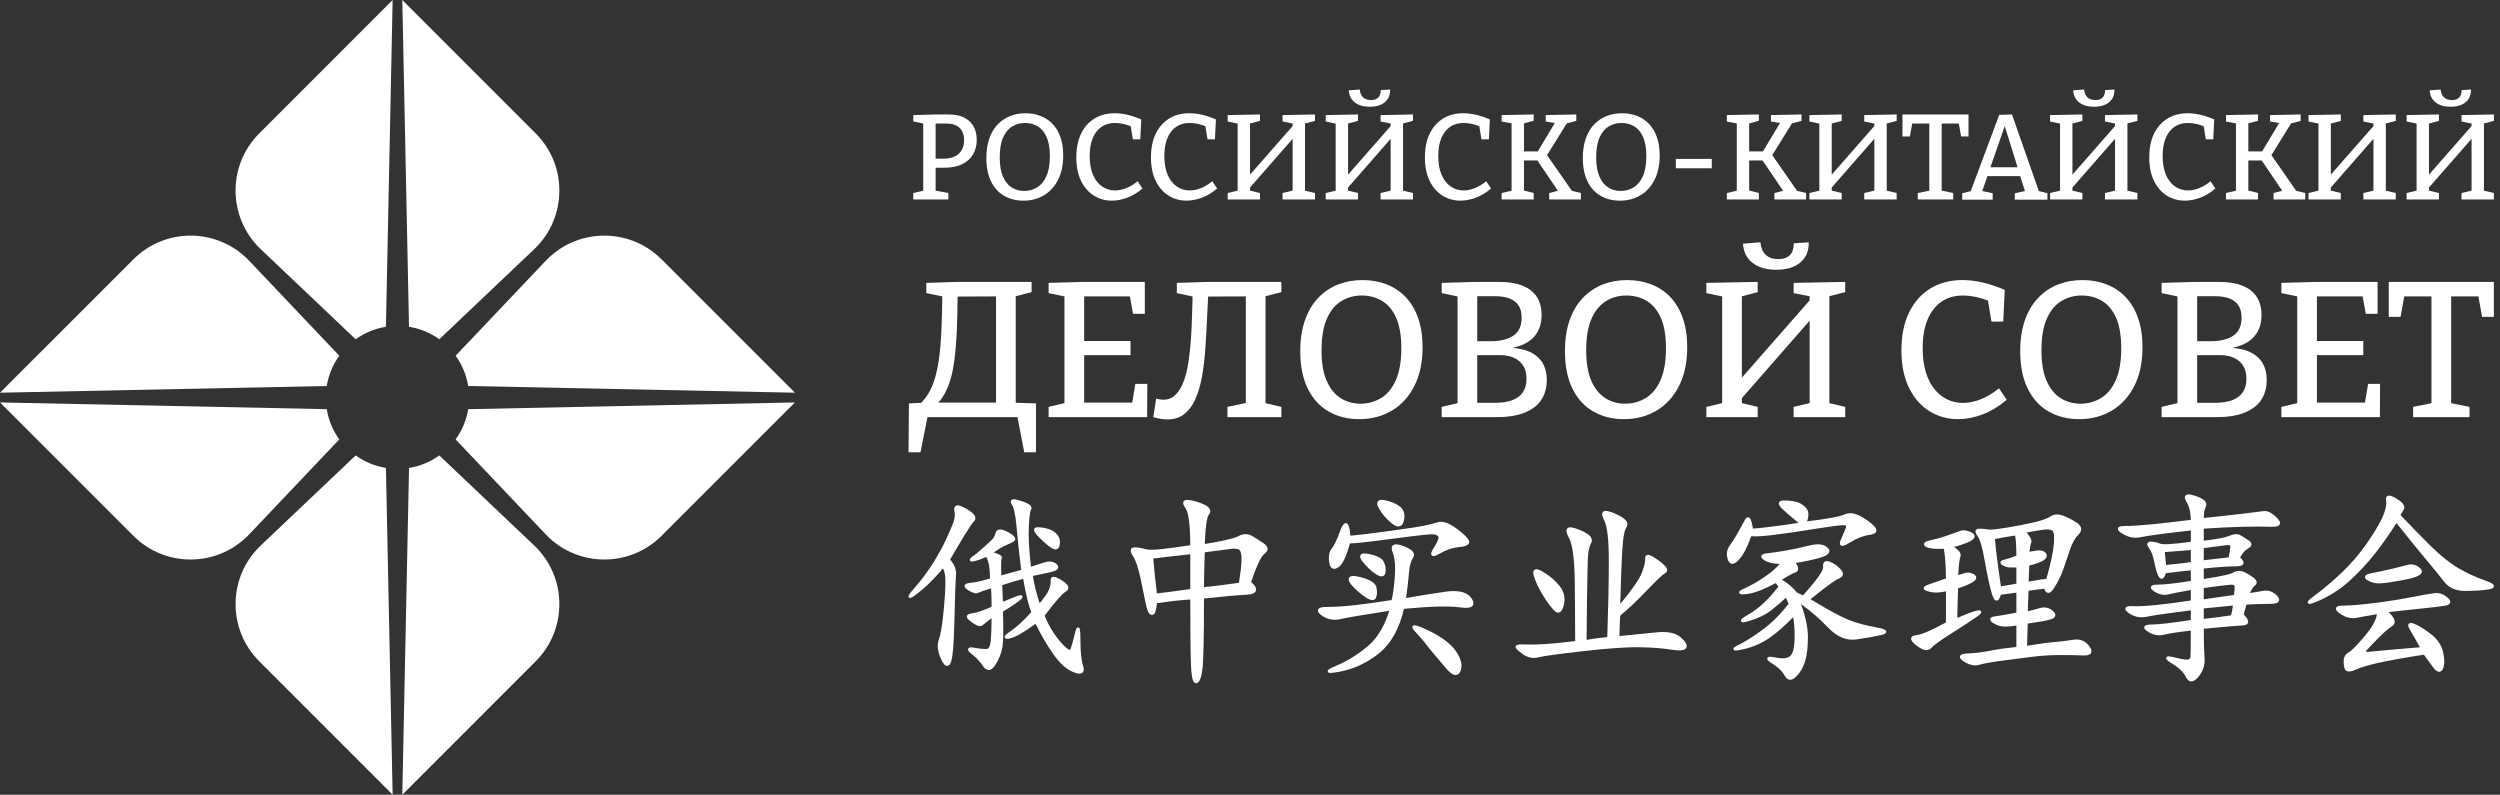 <?xml version="1.0" encoding="UTF-8"?> <svg xmlns="http://www.w3.org/2000/svg" width="151" height="48" viewBox="0 0 151 48" fill="none"><rect x="0" y="0" width="151" height="48" fill="#333333" stroke="none"/> <path d="M65.258 38.641C65.258 37.981 65.219 37.911 65.124 37.9C65.028 37.887 64.985 37.992 64.927 38.244C64.818 38.709 64.723 39.039 64.647 39.224C64.636 39.249 64.627 39.251 64.623 39.252C64.599 39.251 64.465 39.248 64.056 38.775C63.664 38.322 63.34 37.788 63.096 37.189C63.732 36.343 64.159 35.855 64.365 35.738C64.472 35.676 64.527 35.599 64.529 35.507C64.532 35.366 64.406 35.22 64.131 35.049C63.821 34.857 63.645 34.8 63.538 34.866C63.497 34.891 63.45 34.945 63.46 35.057C63.474 35.231 63.438 35.425 63.349 35.631C63.266 35.823 63.081 36.094 62.796 36.441C62.611 35.892 62.474 35.336 62.386 34.785C62.824 34.697 63.203 34.615 63.516 34.541C63.758 34.484 63.884 34.406 63.911 34.299C63.931 34.221 63.897 34.143 63.812 34.067C63.631 33.903 63.373 33.873 63.046 33.978C62.78 34.062 62.522 34.145 62.269 34.229C62.153 33.216 62.109 32.405 62.139 31.817C62.18 31.007 62.242 30.834 62.267 30.797C62.311 30.731 62.306 30.671 62.296 30.633C62.27 30.543 62.182 30.467 62.02 30.391C61.808 30.293 61.587 30.22 61.365 30.172C61.269 30.151 61.137 30.136 61.077 30.225C61.016 30.313 61.08 30.432 61.135 30.514C61.215 30.635 61.327 30.968 61.405 31.868C61.465 32.583 61.558 33.443 61.679 34.422C61.291 34.532 60.893 34.642 60.481 34.753C60.446 33.916 60.484 33.771 60.497 33.747C60.518 33.711 60.522 33.67 60.507 33.631C60.48 33.564 60.399 33.485 60.022 33.364C60.3 33.171 60.533 33.032 60.718 32.954C60.944 32.856 61.109 32.778 61.223 32.713C61.301 32.668 61.321 32.608 61.323 32.567C61.326 32.472 61.255 32.38 61.087 32.264C60.87 32.114 60.682 32.025 60.513 31.991C60.228 31.937 60.151 32.115 60.131 32.195C60.102 32.311 60.058 32.413 60.001 32.499C59.961 32.56 59.742 32.778 58.938 33.468C58.622 33.679 58.544 33.765 58.588 33.855C58.63 33.94 58.717 33.952 59.157 33.805L59.566 33.641C59.715 33.884 59.793 34.319 59.798 34.941C59.328 35.085 58.932 35.173 58.622 35.203C58.462 35.218 58.296 35.249 58.267 35.369C58.24 35.482 58.36 35.574 58.467 35.641C58.752 35.819 58.944 35.873 59.069 35.811V35.809C59.151 35.768 59.417 35.677 59.858 35.538C59.88 35.767 59.891 36.139 59.892 36.649C59.36 36.884 58.964 37.017 58.714 37.045C58.586 37.061 58.435 37.092 58.403 37.206C58.368 37.322 58.489 37.421 58.529 37.454C58.705 37.597 58.862 37.705 58.994 37.77C59.15 37.851 59.301 37.827 59.421 37.708C59.498 37.631 59.656 37.507 59.892 37.339C59.889 37.858 59.874 38.3 59.845 38.658C59.83 38.852 59.779 39.181 59.614 39.196C59.45 39.209 59.194 39.187 58.857 39.125C58.663 39.09 58.526 39.086 58.483 39.184C58.438 39.282 58.536 39.386 58.696 39.51C58.972 39.724 59.203 39.972 59.386 40.247C59.488 40.398 59.602 40.464 59.72 40.47C59.865 40.468 60.003 40.355 60.142 40.126C60.368 39.755 60.507 39.386 60.556 39.03C60.602 38.684 60.611 38.001 60.581 36.938C61.133 36.601 61.48 36.366 61.639 36.222C61.701 36.166 61.794 36.083 61.744 35.998C61.696 35.919 61.6 35.94 61.411 36.011C61.194 36.092 60.92 36.202 60.575 36.344L60.535 35.344C60.929 35.206 61.355 35.079 61.799 34.965C61.977 35.956 62.137 36.614 62.288 36.972C61.835 37.48 61.414 37.867 61.039 38.123C60.73 38.332 60.649 38.424 60.69 38.518C60.734 38.615 60.874 38.59 61.011 38.557C61.343 38.478 61.846 38.19 62.544 37.681C62.909 38.399 63.276 39.025 63.64 39.54C64.026 40.086 64.436 40.446 64.859 40.609C64.998 40.662 65.11 40.689 65.198 40.689C65.279 40.689 65.34 40.667 65.386 40.624C65.47 40.546 65.48 40.414 65.419 40.222C65.312 39.886 65.258 39.354 65.258 38.641Z" fill="white"></path> <path d="M58.83 31.487C58.889 31.427 58.918 31.36 58.914 31.285C58.91 31.181 58.842 31.075 58.706 30.962C58.51 30.799 58.288 30.667 58.045 30.57C57.891 30.509 57.781 30.508 57.709 30.569C57.638 30.627 57.618 30.727 57.648 30.877C57.693 31.097 57.67 31.328 57.581 31.563C57.488 31.811 57.342 32.15 57.135 32.597C56.932 33.033 56.672 33.506 56.36 34.006C56.049 34.504 55.678 35.001 55.258 35.484C54.854 35.946 54.84 36.016 54.903 36.084C54.971 36.159 55.075 36.093 55.227 35.984C55.559 35.748 55.897 35.459 56.23 35.124C56.526 34.828 56.769 34.561 56.952 34.328C57.053 34.488 57.103 34.759 57.103 35.137C57.103 35.573 57.065 36.181 56.985 36.996C56.908 37.786 56.814 38.336 56.707 38.628C56.589 38.947 56.629 39.333 56.827 39.778C56.962 40.082 57.08 40.218 57.207 40.218H57.209C57.299 40.218 57.374 40.148 57.43 40.012C57.545 39.731 57.617 38.887 57.649 37.43C57.679 36.016 57.711 35.119 57.743 34.766V34.765C57.775 34.414 57.654 34.09 57.385 33.8C57.634 33.368 57.909 32.902 58.204 32.416C58.514 31.903 58.725 31.59 58.83 31.487Z" fill="white"></path> <path d="M63.42 33.038C63.552 33.137 63.662 33.185 63.755 33.185C63.784 33.185 63.811 33.181 63.836 33.171C63.92 33.139 63.976 33.063 64.002 32.941C64.054 32.697 64.009 32.482 63.867 32.304C63.73 32.134 63.542 32.013 63.308 31.946C63.111 31.881 62.896 31.847 62.668 31.847C62.564 31.847 62.498 31.88 62.469 31.946C62.428 32.042 62.49 32.167 62.677 32.367C62.918 32.624 63.168 32.849 63.42 33.038Z" fill="white"></path> <path d="M71.893 33.475V35.578C71.116 35.692 70.438 35.78 69.876 35.841C69.79 35.145 69.716 34.438 69.657 33.737C70.097 33.676 70.848 33.588 71.893 33.475ZM74.987 33.897C74.971 34.231 74.92 34.669 74.834 35.198C74.081 35.312 73.371 35.401 72.721 35.463C72.723 34.87 72.738 34.163 72.767 33.361C73.455 33.271 73.967 33.202 74.303 33.158C74.61 33.115 74.812 33.145 74.886 33.243C74.943 33.318 75.005 33.493 74.987 33.897ZM76.323 32.816C76.073 32.644 75.832 32.492 75.609 32.363C75.364 32.224 75.089 32.23 74.795 32.386C74.546 32.519 73.866 32.677 72.772 32.857C72.815 31.529 72.939 31.183 73.01 31.096C73.085 31.004 73.114 30.911 73.094 30.818C73.068 30.697 72.963 30.592 72.769 30.495C72.481 30.351 72.17 30.252 71.847 30.203C71.727 30.186 71.559 30.175 71.489 30.289C71.416 30.409 71.518 30.576 71.601 30.69C71.791 30.953 71.889 31.707 71.893 32.932C71.324 33.021 70.769 33.096 70.242 33.156C69.706 33.219 69.336 33.22 69.143 33.16C68.93 33.094 68.723 33.061 68.527 33.061C68.398 33.061 68.343 33.115 68.318 33.16C68.266 33.256 68.302 33.389 68.433 33.593C68.6 33.851 68.756 34.311 68.894 34.959C69.033 35.606 69.136 36.106 69.2 36.445C69.291 36.916 69.382 37.037 69.443 37.086C69.502 37.133 69.561 37.151 69.618 37.138C69.676 37.126 69.724 37.081 69.76 37.011C69.808 36.913 69.848 36.723 69.88 36.432C70.653 36.319 71.329 36.244 71.893 36.21C71.893 38.263 71.909 39.626 71.94 40.26C71.975 41.009 72.072 41.174 72.15 41.232C72.178 41.253 72.21 41.264 72.242 41.264C72.255 41.264 72.267 41.262 72.28 41.259C72.449 41.217 72.556 40.955 72.627 40.409C72.689 39.925 72.721 38.492 72.721 36.15C73.843 36.029 74.706 35.953 75.288 35.922C75.627 35.905 75.808 35.829 75.857 35.684C75.905 35.542 75.814 35.372 75.57 35.151C75.982 33.926 76.234 33.549 76.373 33.45C76.499 33.359 76.562 33.259 76.561 33.154C76.56 33.036 76.482 32.926 76.323 32.816Z" fill="white"></path> <path d="M84.068 31.617C84.22 31.739 84.35 31.799 84.463 31.799C84.496 31.799 84.526 31.794 84.556 31.783C84.671 31.744 84.75 31.633 84.793 31.452C84.879 31.09 84.806 30.807 84.576 30.614C84.362 30.433 84.056 30.299 83.665 30.217C83.52 30.186 83.316 30.162 83.225 30.287C83.134 30.411 83.219 30.592 83.291 30.719C83.485 31.056 83.746 31.359 84.068 31.617Z" fill="white"></path> <path d="M83.541 34.792C83.618 34.757 83.664 34.684 83.683 34.574C83.716 34.351 83.681 34.136 83.579 33.933C83.472 33.718 83.182 33.564 82.694 33.463C82.402 33.402 82.24 33.421 82.177 33.526C82.102 33.649 82.214 33.815 82.305 33.928C82.561 34.248 82.829 34.5 83.104 34.678C83.243 34.768 83.353 34.812 83.443 34.812C83.478 34.812 83.51 34.805 83.541 34.792Z" fill="white"></path> <path d="M80.488 34.336C80.52 34.35 80.553 34.357 80.588 34.357C80.662 34.357 80.745 34.327 80.835 34.267V34.267C81.085 34.1 81.314 33.627 81.536 32.823H81.558C81.745 32.823 82.282 32.782 83.989 32.555C85.897 32.302 86.445 32.258 86.569 32.273C86.73 32.286 86.832 32.333 86.882 32.419C86.894 32.44 86.935 32.567 86.601 33.088C86.44 33.339 86.406 33.467 86.48 33.545C86.554 33.624 86.686 33.594 86.949 33.443C87.345 33.213 87.723 33.083 88.073 33.052C88.487 33.015 88.693 32.931 88.736 32.779C88.769 32.664 88.708 32.488 88.045 31.98C87.546 31.596 87.158 31.454 86.86 31.541C86.6 31.617 86.316 31.689 86.016 31.752C85.72 31.815 84.991 31.926 83.849 32.081C82.779 32.228 82.009 32.321 81.557 32.358C81.549 32.073 81.508 31.858 81.43 31.702C81.382 31.606 81.309 31.597 81.28 31.596C81.178 31.602 81.073 31.704 80.899 32.184C80.73 32.645 80.576 32.962 80.44 33.127C80.283 33.32 80.23 33.596 80.28 33.949C80.31 34.16 80.378 34.286 80.488 34.336Z" fill="white"></path> <path d="M86.284 38.086C85.493 37.706 85.386 37.739 85.328 37.819C85.262 37.909 85.359 38.025 85.454 38.125C85.75 38.435 86.042 38.784 86.324 39.16C86.639 39.538 86.978 39.94 87.341 40.365C87.574 40.64 87.759 40.77 87.919 40.77C87.933 40.77 87.948 40.768 87.962 40.766C88.072 40.75 88.157 40.671 88.214 40.532C88.352 40.206 88.261 39.806 87.947 39.343C87.64 38.892 87.081 38.469 86.284 38.086Z" fill="white"></path> <path d="M82.155 34.854C81.775 34.758 81.571 34.769 81.492 34.887C81.409 35.01 81.51 35.177 81.599 35.299C81.885 35.616 82.177 35.876 82.466 36.068C82.644 36.187 82.781 36.244 82.889 36.244C82.915 36.244 82.94 36.24 82.963 36.234C83.028 36.215 83.079 36.169 83.109 36.103C83.18 35.944 83.19 35.742 83.138 35.485C83.084 35.212 82.761 35.005 82.155 34.854Z" fill="white"></path> <path d="M87.297 35.739C86.561 35.843 85.765 35.972 84.927 36.121C85.014 35.511 85.071 35 85.102 34.599C85.132 34.192 85.214 33.888 85.346 33.696C85.421 33.588 85.413 33.493 85.395 33.432C85.344 33.268 85.137 33.119 84.764 32.979C84.431 32.853 84.225 32.844 84.123 32.948C84.004 33.07 84.086 33.279 84.112 33.348C84.25 33.698 84.294 34.194 84.248 34.824C84.204 35.429 84.138 35.906 84.052 36.244C83.29 36.366 82.57 36.465 81.912 36.542C81.242 36.62 80.649 36.659 80.151 36.659C79.811 36.659 79.649 36.71 79.61 36.828C79.566 36.957 79.707 37.083 79.817 37.164C80.15 37.414 80.538 37.491 80.973 37.392C81.364 37.301 82.35 37.134 83.908 36.893C83.628 37.819 83.197 38.534 82.624 39.018C82.018 39.531 81.375 39.932 80.71 40.209C80.242 40.405 80.173 40.469 80.201 40.564C80.216 40.613 80.245 40.644 80.365 40.644C80.473 40.644 80.656 40.619 80.97 40.559C81.798 40.399 82.581 40.028 83.298 39.455C84.008 38.887 84.513 37.986 84.802 36.773C86.394 36.622 87.528 36.592 88.171 36.685C88.62 36.748 88.87 36.711 88.963 36.566C89.029 36.463 89.005 36.328 88.891 36.153C88.637 35.764 88.099 35.626 87.297 35.739Z" fill="white"></path> <path d="M93.216 35.999C93.506 36.451 93.735 36.75 93.916 36.914C93.982 36.974 94.049 37.005 94.114 37.005C94.134 37.005 94.154 37.003 94.174 36.996C94.298 36.959 94.386 36.814 94.455 36.541C94.555 36.14 94.479 35.766 94.228 35.431C93.987 35.11 93.653 34.817 93.236 34.56C92.955 34.387 92.784 34.344 92.682 34.421C92.564 34.51 92.62 34.707 92.639 34.772C92.735 35.108 92.929 35.521 93.216 35.999Z" fill="white"></path> <path d="M101.517 38.497C101.216 38.23 100.725 38.125 100.059 38.193C99.435 38.253 98.686 38.329 97.813 38.42C97.816 38.162 97.832 37.747 97.858 37.184C98.384 36.747 98.933 36.229 99.491 35.641C100.05 35.051 100.416 34.707 100.579 34.617C100.668 34.569 100.691 34.5 100.694 34.452C100.704 34.3 100.54 34.111 100.163 33.837C99.683 33.49 99.537 33.488 99.449 33.537C99.408 33.56 99.361 33.612 99.369 33.723C99.384 33.915 99.315 34.212 99.162 34.608C99.018 34.982 98.582 35.611 97.865 36.479C97.894 35.227 97.933 34.181 97.977 33.367C98.035 32.333 98.142 31.985 98.221 31.875C98.284 31.788 98.308 31.698 98.289 31.606C98.263 31.476 98.155 31.354 97.961 31.235C97.67 31.058 97.383 30.936 97.109 30.871C96.968 30.837 96.867 30.857 96.812 30.928C96.736 31.024 96.763 31.183 96.898 31.44C97.08 31.788 97.172 32.61 97.172 33.882C97.172 35.148 97.141 36.696 97.08 38.482C96.689 38.512 96.269 38.568 95.828 38.648C95.866 34.759 95.9 33.695 95.922 33.489C95.951 33.204 96.011 32.975 96.1 32.812C96.184 32.661 96.2 32.432 95.81 32.203C95.537 32.042 95.25 31.928 94.959 31.863C94.815 31.831 94.714 31.852 94.658 31.927C94.579 32.032 94.613 32.211 94.772 32.503C94.984 32.9 95.1 33.785 95.116 35.135C95.132 36.467 95.139 37.674 95.14 38.722C94.422 38.811 93.812 38.871 93.328 38.901C92.83 38.932 92.427 38.94 92.134 38.925C91.718 38.905 91.609 38.941 91.563 39.01C91.494 39.112 91.595 39.236 91.962 39.502C92.181 39.66 92.407 39.74 92.638 39.74C92.728 39.74 92.817 39.728 92.906 39.704C93.2 39.627 94.118 39.501 95.635 39.328C97.151 39.156 98.298 39.078 99.049 39.093C99.797 39.108 100.422 39.156 100.905 39.233C101.445 39.322 101.734 39.296 101.836 39.151C101.98 38.948 101.724 38.681 101.517 38.497Z" fill="white"></path> <path d="M113.312 37.891C112.707 37.783 112.156 37.634 111.673 37.446C111.208 37.267 110.429 36.844 109.355 36.191C110.523 35.246 110.94 34.985 111.081 34.934C111.209 34.888 111.286 34.818 111.308 34.727C111.333 34.623 111.286 34.507 111.162 34.373C110.964 34.159 110.746 34.009 110.514 33.925C110.375 33.875 110.271 33.88 110.197 33.938C110.124 33.998 110.098 34.1 110.118 34.252C110.134 34.368 109.996 34.745 108.905 35.958L108.553 35.802C108.272 35.468 107.962 35.203 107.628 35.013C107.997 34.781 108.268 34.635 108.432 34.58C108.545 34.543 108.587 34.473 108.602 34.42C108.633 34.314 108.59 34.178 108.465 33.998C108.926 33.933 109.397 33.836 109.87 33.707C110.253 33.603 110.448 33.485 110.484 33.336C110.507 33.245 110.47 33.155 110.377 33.069C110.149 32.859 109.773 32.822 109.259 32.954C108.778 33.079 108.294 33.182 107.826 33.261C107.358 33.338 106.978 33.394 106.696 33.425C106.565 33.44 106.412 33.47 106.386 33.583C106.361 33.691 106.469 33.777 106.566 33.839C106.774 33.973 107.077 34.047 107.487 34.062C107.298 34.298 107.012 34.548 106.634 34.81C106.185 35.119 105.76 35.363 105.373 35.534C105.131 35.641 105.02 35.709 105.047 35.808C105.071 35.898 105.168 35.917 105.486 35.883C105.929 35.836 106.508 35.619 107.256 35.219C107.313 35.284 107.365 35.355 107.41 35.436C106.831 36.19 106.246 36.74 105.671 37.074C105.162 37.368 105.126 37.437 105.163 37.524C105.202 37.612 105.305 37.61 105.642 37.51C106.186 37.35 106.649 37.123 107.016 36.835C107.341 36.581 107.627 36.335 107.867 36.102C107.928 36.215 107.983 36.339 108.029 36.47C107.54 37.106 107.006 37.636 106.443 38.048C105.867 38.468 105.378 38.775 104.991 38.961C104.765 39.069 104.676 39.129 104.707 39.22C104.737 39.31 104.825 39.32 105.307 39.212C105.881 39.085 106.416 38.85 106.895 38.515C107.333 38.208 107.809 37.792 108.308 37.275C108.378 37.669 108.406 38.118 108.394 38.608C108.378 39.149 108.284 39.493 108.117 39.634C107.948 39.773 107.646 39.799 107.218 39.711C106.906 39.645 106.787 39.654 106.75 39.745C106.714 39.836 106.787 39.919 107.038 40.077C107.402 40.304 107.654 40.547 107.788 40.801C107.869 40.952 107.968 41.037 108.084 41.056C108.099 41.057 108.114 41.058 108.128 41.058C108.242 41.058 108.362 40.995 108.49 40.867C108.734 40.622 108.915 40.309 109.03 39.935C109.142 39.567 109.198 39.074 109.198 38.469C109.198 37.898 109.056 37.229 108.776 36.48C109.397 36.93 109.942 37.404 110.401 37.89C110.938 38.459 111.511 38.703 112.104 38.624C112.671 38.545 113.174 38.455 113.599 38.362C113.796 38.318 113.927 38.267 113.925 38.159C113.923 38.056 113.825 37.983 113.312 37.891Z" fill="white"></path> <path d="M105.77 32.388C106.065 32.41 106.507 32.385 107.116 32.311C107.761 32.232 108.581 32.112 109.552 31.956C110.519 31.8 111.118 31.721 111.335 31.721C111.461 31.721 111.493 31.752 111.5 31.762C111.513 31.78 111.51 31.819 111.493 31.868C111.428 32.046 111.324 32.29 111.187 32.595C111.136 32.71 111.087 32.854 111.177 32.932C111.267 33.009 111.428 32.962 111.734 32.771C112.146 32.511 112.54 32.356 112.905 32.311C113.152 32.28 113.286 32.212 113.325 32.098C113.375 31.953 113.236 31.813 113.19 31.767C112.964 31.541 112.68 31.337 112.342 31.162C111.99 30.976 111.664 30.951 111.369 31.088C111.121 31.206 110.374 31.34 109.148 31.489C109.266 31.147 109.253 30.886 109.109 30.709C108.957 30.524 108.769 30.396 108.548 30.328C108.335 30.263 108.064 30.229 107.744 30.229C107.684 30.229 107.502 30.229 107.453 30.354C107.413 30.455 107.477 30.578 107.663 30.753C107.903 30.98 108.228 31.257 108.63 31.582C107.352 31.775 106.428 31.891 105.878 31.927C105.791 31.389 105.703 31.264 105.597 31.246C105.52 31.234 105.458 31.281 105.402 31.384C105.276 31.62 105.135 31.88 104.977 32.163C104.823 32.44 104.658 32.699 104.487 32.933C104.298 33.192 104.254 33.48 104.357 33.789C104.407 33.941 104.485 34.028 104.588 34.05C104.604 34.053 104.619 34.054 104.636 34.054C104.753 34.054 104.887 33.968 105.042 33.795C105.308 33.498 105.553 33.025 105.77 32.388Z" fill="white"></path> <path d="M121.075 33.8C120.961 33.826 120.843 33.866 120.829 33.965C120.815 34.064 120.922 34.124 120.958 34.145C121.111 34.23 121.261 34.274 121.401 34.274H121.789V35.253C121.489 35.307 121.179 35.361 120.857 35.415C120.651 34.031 120.533 33.093 120.496 32.556C120.914 32.474 121.323 32.403 121.713 32.347C121.762 32.594 121.787 33.004 121.789 33.566C121.504 33.678 121.263 33.757 121.075 33.8ZM122.41 32.165C122.957 32.057 123.334 31.996 123.532 31.981C123.734 31.966 123.881 31.994 123.974 32.061C124.004 32.082 124.098 32.199 124.057 32.814C124.026 33.269 123.874 33.992 123.603 34.963C123.317 34.993 122.956 35.048 122.528 35.127L122.569 34.161C123.055 34.035 123.356 33.919 123.488 33.803C123.575 33.727 123.621 33.647 123.623 33.567C123.626 33.498 123.598 33.433 123.539 33.373C123.425 33.26 123.244 33.222 122.995 33.256C122.833 33.28 122.694 33.303 122.582 33.326C122.616 32.992 122.655 32.845 122.682 32.781C122.74 32.648 122.655 32.456 122.41 32.165ZM125.214 38.643C124.84 38.705 124.453 38.752 124.063 38.783C123.687 38.813 123.139 38.887 122.433 39.003L122.475 37.664C123.132 37.573 123.596 37.489 123.858 37.411C124.027 37.362 124.12 37.289 124.141 37.191C124.161 37.096 124.109 36.998 123.983 36.889C123.756 36.698 123.49 36.643 123.196 36.731C122.968 36.798 122.728 36.861 122.48 36.918L122.521 35.681L123.467 35.557C123.499 35.652 123.564 35.788 123.688 35.807C123.82 35.826 123.931 35.73 124.07 35.51C124.293 35.159 124.47 34.804 124.598 34.454C124.728 34.095 124.863 33.696 125.001 33.27C125.138 32.843 125.313 32.521 125.524 32.311C125.652 32.182 125.712 32.053 125.7 31.929C125.689 31.806 125.61 31.693 125.464 31.591C125.208 31.416 124.931 31.27 124.644 31.158C124.336 31.037 124.07 31.049 123.858 31.189C123.679 31.309 123.363 31.425 122.916 31.533C122.458 31.643 121.895 31.755 121.245 31.863C120.437 31.996 120.159 32.001 120.073 31.981C119.926 31.948 119.753 31.932 119.558 31.932C119.444 31.932 119.369 31.966 119.335 32.034C119.282 32.143 119.372 32.281 119.445 32.374C119.592 32.566 119.737 33.07 119.877 33.873C120.019 34.692 120.162 35.355 120.304 35.843C120.391 36.146 120.479 36.275 120.594 36.275H120.596C120.703 36.275 120.781 36.167 120.852 35.919L121.789 35.797V37.003C121.199 37.12 120.772 37.194 120.516 37.225C120.38 37.24 120.237 37.272 120.211 37.382C120.183 37.494 120.314 37.581 120.361 37.614C120.562 37.748 120.775 37.824 120.992 37.841C121.185 37.855 121.453 37.836 121.789 37.784V39.074C121.195 39.136 120.662 39.213 120.203 39.304C119.737 39.397 119.28 39.453 118.845 39.468C118.552 39.479 118.415 39.529 118.384 39.638C118.351 39.763 118.489 39.871 118.614 39.953C118.855 40.11 119.087 40.189 119.307 40.189C119.392 40.189 119.475 40.176 119.558 40.152C119.824 40.075 120.248 39.996 120.821 39.919C121.404 39.84 122.009 39.761 122.639 39.683C123.263 39.605 123.848 39.565 124.377 39.565C124.941 39.565 125.432 39.573 125.839 39.589C126.09 39.596 126.241 39.551 126.3 39.439C126.354 39.336 126.319 39.202 126.193 39.03C125.954 38.705 125.626 38.573 125.214 38.643Z" fill="white"></path> <path d="M119.659 36.93C119.618 36.837 119.484 36.862 119.423 36.876C119.196 36.922 118.792 37.073 118.223 37.324C118.226 36.853 118.241 36.252 118.268 35.532C118.654 35.41 118.951 35.286 119.152 35.163C119.295 35.075 119.366 34.986 119.365 34.892C119.365 34.814 119.317 34.746 119.222 34.689C119.044 34.581 118.861 34.556 118.682 34.609C118.557 34.647 118.421 34.69 118.277 34.738C118.313 34.021 118.367 33.74 118.407 33.632C118.477 33.442 118.35 33.248 118.022 33.04C118.619 32.87 118.983 32.728 119.137 32.605C119.232 32.529 119.276 32.448 119.265 32.367C119.252 32.273 119.173 32.197 119.022 32.132C118.785 32.031 118.582 32.003 118.421 32.059C118.278 32.107 118.033 32.193 117.685 32.32C117.34 32.445 116.985 32.547 116.633 32.624C116.342 32.687 116.224 32.752 116.21 32.855C116.198 32.963 116.315 33.021 116.354 33.04C116.548 33.138 116.894 33.172 117.408 33.147C117.49 33.621 117.532 34.223 117.535 34.938C117.119 35.086 116.778 35.205 116.507 35.296C116.284 35.369 116.193 35.437 116.193 35.528C116.193 35.635 116.322 35.677 116.365 35.691C116.561 35.756 116.76 35.79 116.958 35.79C117.129 35.79 117.318 35.767 117.535 35.718V37.593C116.659 38.074 116.057 38.332 115.745 38.363C115.679 38.369 115.48 38.388 115.439 38.529C115.404 38.649 115.5 38.791 115.749 38.986C115.989 39.173 116.193 39.267 116.36 39.267C116.472 39.267 116.565 39.225 116.642 39.141C116.793 38.974 117.192 38.685 117.83 38.281C118.456 37.884 118.958 37.557 119.32 37.311C119.617 37.109 119.696 37.02 119.659 36.93Z" fill="white"></path> <path d="M132.325 33.22V33.953C131.92 34.009 131.419 34.067 130.83 34.124C130.804 33.886 130.778 33.628 130.753 33.348C131.186 33.318 131.715 33.275 132.325 33.22ZM133.108 33.838V33.107C133.792 33.018 134.248 32.959 134.475 32.928C134.615 32.909 134.673 32.935 134.69 32.954C134.709 32.971 134.717 33.003 134.712 33.05C134.696 33.212 134.661 33.42 134.608 33.666C134.153 33.723 133.65 33.78 133.108 33.838ZM134.867 36.576C134.839 36.813 134.802 37.01 134.754 37.165C134.417 37.224 133.864 37.297 133.108 37.381V36.748C133.681 36.691 134.268 36.633 134.867 36.576ZM133.108 36.197V35.517C133.973 35.397 134.519 35.329 134.731 35.315C134.832 35.306 134.906 35.321 134.941 35.353C134.948 35.361 134.971 35.382 134.971 35.443C134.971 35.58 134.959 35.742 134.934 35.936L133.108 36.197ZM136.721 30.871C136.518 30.902 136.018 30.964 135.188 31.061C134.409 31.151 133.709 31.226 133.108 31.287C133.114 30.976 133.151 30.759 133.215 30.641C133.274 30.537 133.329 30.332 133.045 30.151C132.865 30.037 132.625 29.945 132.333 29.881C132.271 29.867 132.082 29.824 131.999 29.939C131.92 30.05 132.006 30.218 132.078 30.337C132.234 30.592 132.317 30.949 132.325 31.4C131.355 31.521 130.547 31.613 129.921 31.674C129.275 31.737 128.746 31.769 128.346 31.769C128.078 31.769 127.956 31.81 127.927 31.91C127.893 32.032 128.038 32.141 128.185 32.231C128.533 32.447 128.889 32.522 129.236 32.455C129.565 32.392 129.969 32.328 130.437 32.266C130.887 32.206 131.522 32.131 132.325 32.041V32.724C131.034 32.906 130.607 32.886 130.479 32.837C130.265 32.755 130.072 32.713 129.905 32.713C129.808 32.713 129.743 32.744 129.713 32.806C129.662 32.906 129.741 33.032 129.815 33.131C129.948 33.309 130.054 33.599 130.13 33.994C130.211 34.417 130.3 34.698 130.403 34.852C130.466 34.948 130.534 34.964 130.581 34.954C130.677 34.94 130.749 34.84 130.82 34.622C131.458 34.539 131.963 34.481 132.325 34.449V35.088C131.395 35.237 130.724 35.312 130.331 35.312C130.068 35.312 129.949 35.351 129.92 35.448C129.888 35.558 130.002 35.651 130.12 35.726C130.406 35.912 130.691 35.972 130.965 35.902C131.201 35.844 131.658 35.755 132.325 35.637V36.27C131.542 36.389 130.843 36.481 130.251 36.541C129.644 36.603 129.148 36.628 128.774 36.611C128.592 36.603 128.417 36.613 128.377 36.731C128.339 36.847 128.471 36.956 128.606 37.048C128.924 37.266 129.281 37.332 129.664 37.25C130.017 37.173 130.912 37.043 132.325 36.862V37.45C131.144 37.63 130.345 37.722 129.953 37.722C129.674 37.722 129.548 37.764 129.519 37.864C129.486 37.979 129.612 38.079 129.743 38.16C130.061 38.361 130.384 38.42 130.706 38.336C130.989 38.261 131.533 38.179 132.325 38.088C132.325 39.295 132.313 39.622 132.303 39.682C132.292 39.75 132.253 39.798 132.183 39.833C132.155 39.845 132.015 39.876 131.344 39.709C130.999 39.622 130.882 39.625 130.843 39.716C130.805 39.809 130.885 39.893 131.185 40.075C131.61 40.333 131.894 40.607 132.026 40.889C132.103 41.049 132.201 41.138 132.317 41.154C132.33 41.155 132.342 41.156 132.355 41.156C132.485 41.156 132.625 41.067 132.781 40.884C133.062 40.552 133.188 40.166 133.154 39.736C133.125 39.344 133.109 38.752 133.108 37.976C134.407 37.853 135.184 37.787 135.485 37.772C135.644 37.764 135.742 37.713 135.777 37.623C135.823 37.502 135.745 37.345 135.524 37.117C135.555 36.977 135.608 36.779 135.687 36.516C136.255 36.488 136.741 36.473 137.135 36.473C137.436 36.473 137.594 36.421 137.644 36.303C137.704 36.167 137.57 36.023 137.527 35.977C137.285 35.719 136.988 35.626 136.645 35.692C136.388 35.744 136.136 35.785 135.897 35.815C136.021 35.539 136.124 35.419 136.193 35.369C136.283 35.301 136.302 35.227 136.302 35.176C136.302 35.08 136.235 34.983 136.098 34.881C135.904 34.734 135.707 34.62 135.513 34.539C135.3 34.449 135.083 34.466 134.872 34.591C134.751 34.661 134.346 34.783 133.108 34.969V34.338C133.976 34.249 134.631 34.205 135.056 34.205C135.236 34.205 135.45 34.186 135.5 34.044C135.537 33.941 135.476 33.827 135.303 33.674C135.445 33.408 135.604 33.226 135.78 33.131C135.913 33.059 135.979 32.98 135.984 32.888C135.989 32.797 135.931 32.713 135.811 32.634C135.625 32.509 135.456 32.404 135.309 32.322C135.145 32.232 134.921 32.245 134.644 32.366C134.408 32.469 133.891 32.567 133.108 32.657V31.931C133.979 31.871 134.77 31.833 135.46 31.818C136.163 31.802 136.749 31.802 137.203 31.818C137.494 31.825 137.648 31.78 137.697 31.665C137.757 31.528 137.627 31.376 137.524 31.274C137.218 30.966 136.948 30.839 136.721 30.871Z" fill="white"></path> <path d="M150.084 35.056C149.544 34.87 149 34.618 148.469 34.307C147.944 33.999 147.362 33.526 146.739 32.903H146.738C146.143 32.308 145.553 31.704 144.988 31.108C145.068 30.973 145.137 30.858 145.193 30.76C145.324 30.53 144.995 30.283 144.883 30.198C144.52 29.956 144.314 29.887 144.193 29.967C144.119 30.014 144.094 30.105 144.116 30.235C144.16 30.501 144.082 30.85 143.886 31.274C143.683 31.708 143.36 32.244 142.925 32.866C142.487 33.491 141.982 34.075 141.424 34.602C140.861 35.133 140.307 35.6 139.777 35.989C139.404 36.264 139.354 36.343 139.402 36.425C139.42 36.457 139.443 36.478 139.495 36.478C139.578 36.478 139.738 36.424 140.075 36.275C140.756 35.975 141.375 35.572 141.916 35.08C142.45 34.593 142.946 34.065 143.39 33.511C143.809 32.986 144.267 32.341 144.749 31.594C145.458 32.487 146.031 33.193 146.497 33.748C146.999 34.347 147.368 34.802 147.629 35.14C147.911 35.506 148.339 35.692 148.9 35.692C149.469 35.692 149.952 35.66 150.331 35.596C150.474 35.572 150.622 35.532 150.631 35.416C150.64 35.312 150.552 35.216 150.084 35.056Z" fill="white"></path> <path d="M147.819 36.083C147.582 35.879 147.322 35.79 147.045 35.827C146.793 35.858 146.29 35.946 145.553 36.087C144.821 36.228 144.052 36.346 143.266 36.441C142.486 36.534 141.885 36.582 141.481 36.582C141.312 36.582 141.133 36.598 141.095 36.722C141.055 36.846 141.196 36.966 141.339 37.065C141.67 37.299 142.007 37.38 142.348 37.316C142.634 37.258 143.034 37.186 143.565 37.096C143.525 37.438 143.288 37.871 142.858 38.384C142.378 38.957 142.052 39.292 141.89 39.38C141.691 39.489 141.581 39.645 141.564 39.847C141.546 40.029 141.563 40.208 141.613 40.376C141.635 40.449 141.681 40.504 141.746 40.533C141.864 40.586 142.03 40.559 142.272 40.452C142.578 40.313 143.05 40.172 143.674 40.032C144.287 39.893 145.207 39.729 146.404 39.544C146.556 39.756 146.735 40.002 146.942 40.283C147.088 40.482 147.211 40.576 147.326 40.576C147.335 40.576 147.343 40.575 147.351 40.574C147.439 40.564 147.51 40.5 147.559 40.384C147.66 40.148 147.661 39.813 147.564 39.388C147.466 38.961 147.209 38.586 146.8 38.276C146.395 37.969 146.071 37.772 145.81 37.673C145.698 37.632 145.558 37.593 145.487 37.68C145.415 37.767 145.479 37.902 145.543 38.009C145.676 38.23 145.885 38.596 146.163 39.096C145.433 39.156 144.815 39.207 144.309 39.252C143.773 39.3 143.354 39.339 143.056 39.37C143.02 39.374 142.992 39.375 142.97 39.375C142.922 39.375 142.905 39.361 142.897 39.371C142.899 39.358 142.913 39.306 143.031 39.181C143.265 38.93 143.511 38.676 143.762 38.427C144.008 38.18 144.25 37.977 144.48 37.822C144.6 37.743 144.631 37.643 144.636 37.573C144.646 37.41 144.527 37.209 144.274 36.966C145.34 36.85 146.099 36.77 146.545 36.725C147.018 36.678 147.401 36.63 147.685 36.583C147.75 36.573 147.948 36.539 147.987 36.4C148.022 36.274 147.909 36.158 147.819 36.083Z" fill="white"></path> <path d="M143.602 35.236C143.623 35.238 143.648 35.238 143.675 35.238C143.934 35.238 144.437 35.167 145.206 35.023C146.078 34.858 146.234 34.696 146.271 34.573C146.288 34.518 146.288 34.431 146.194 34.337C145.968 34.11 145.695 34.039 145.381 34.127C145.106 34.203 144.757 34.29 144.344 34.386C143.936 34.48 143.563 34.559 143.237 34.621C142.982 34.669 142.865 34.733 142.846 34.833C142.833 34.904 142.875 34.973 142.971 35.034C143.155 35.152 143.367 35.22 143.602 35.236Z" fill="white"></path> <path d="M57.915 9.278C57.703 9.481 57.398 9.583 57.002 9.583H56.511V7.463H57.185C57.528 7.463 57.788 7.553 57.967 7.731C58.145 7.91 58.233 8.153 58.233 8.461C58.233 8.803 58.127 9.075 57.915 9.278ZM58.256 7.112C58.006 6.98 57.689 6.914 57.303 6.914H56.525L55.162 6.951V7.339L55.763 7.458V11.518L55.162 11.658V12.046H57.281V11.658L56.511 11.517V10.132H57.002C57.447 10.132 57.817 10.061 58.113 9.916C58.408 9.773 58.629 9.573 58.776 9.319C58.922 9.065 58.996 8.774 58.996 8.447C58.996 8.148 58.935 7.884 58.813 7.654C58.691 7.425 58.505 7.244 58.256 7.112Z" fill="white"></path> <path d="M63.202 10.642C63.063 10.952 62.876 11.179 62.642 11.32C62.407 11.462 62.148 11.533 61.865 11.533C61.581 11.533 61.328 11.462 61.105 11.32C60.883 11.179 60.707 10.96 60.578 10.664C60.448 10.368 60.384 9.983 60.384 9.509C60.384 9.006 60.452 8.602 60.589 8.3C60.725 7.996 60.908 7.775 61.139 7.636C61.368 7.496 61.625 7.428 61.909 7.428C62.197 7.428 62.454 7.495 62.682 7.632C62.909 7.769 63.087 7.984 63.216 8.278C63.346 8.57 63.412 8.954 63.412 9.429C63.412 9.927 63.342 10.332 63.202 10.642ZM63.572 7.482C63.367 7.269 63.125 7.109 62.847 7.002C62.569 6.895 62.266 6.84 61.937 6.84C61.605 6.84 61.296 6.897 61.011 7.009C60.724 7.122 60.474 7.29 60.259 7.515C60.044 7.739 59.877 8.021 59.757 8.358C59.637 8.695 59.576 9.089 59.576 9.539C59.576 10.105 59.672 10.581 59.863 10.965C60.053 11.349 60.317 11.636 60.655 11.83C60.992 12.023 61.378 12.12 61.813 12.12C62.277 12.12 62.69 12.012 63.053 11.797C63.413 11.582 63.698 11.27 63.906 10.861C64.114 10.454 64.218 9.964 64.218 9.392C64.218 8.971 64.162 8.601 64.05 8.281C63.937 7.961 63.778 7.695 63.572 7.482Z" fill="white"></path> <path d="M68.023 11.364C67.789 11.457 67.564 11.503 67.349 11.503C67.06 11.503 66.799 11.424 66.568 11.264C66.336 11.106 66.152 10.871 66.018 10.561C65.883 10.25 65.817 9.868 65.817 9.414C65.817 8.997 65.877 8.642 65.999 8.346C66.122 8.051 66.296 7.823 66.524 7.665C66.751 7.506 67.023 7.427 67.342 7.427C67.498 7.427 67.669 7.445 67.855 7.485C68.002 7.517 68.148 7.569 68.295 7.625L68.427 8.416H68.873L68.932 7.214C68.639 7.087 68.359 6.993 68.092 6.931C67.827 6.871 67.571 6.84 67.326 6.84C66.862 6.84 66.457 6.946 66.11 7.159C65.762 7.371 65.492 7.676 65.299 8.071C65.106 8.467 65.01 8.944 65.01 9.501C65.01 10.069 65.106 10.546 65.299 10.934C65.492 11.323 65.751 11.618 66.076 11.818C66.402 12.019 66.762 12.119 67.158 12.119C67.461 12.119 67.771 12.059 68.089 11.94C68.407 11.819 68.713 11.635 69.005 11.386L68.713 10.946C68.487 11.132 68.258 11.271 68.023 11.364Z" fill="white"></path> <path d="M72.532 11.364C72.298 11.457 72.073 11.503 71.858 11.503C71.57 11.503 71.309 11.424 71.077 11.264C70.845 11.106 70.662 10.871 70.527 10.561C70.393 10.25 70.325 9.868 70.325 9.414C70.325 8.997 70.387 8.642 70.509 8.346C70.631 8.051 70.806 7.823 71.033 7.665C71.261 7.506 71.533 7.427 71.85 7.427C72.007 7.427 72.178 7.445 72.364 7.485C72.511 7.517 72.657 7.569 72.805 7.625L72.936 8.416H73.383L73.442 7.214C73.148 7.087 72.868 6.993 72.602 6.931C72.335 6.871 72.08 6.84 71.836 6.84C71.371 6.84 70.966 6.946 70.619 7.159C70.272 7.371 70.002 7.676 69.808 8.071C69.615 8.467 69.519 8.944 69.519 9.501C69.519 10.069 69.615 10.546 69.808 10.934C70.002 11.323 70.261 11.618 70.586 11.818C70.911 12.019 71.272 12.119 71.667 12.119C71.97 12.119 72.28 12.059 72.599 11.94C72.916 11.819 73.222 11.635 73.515 11.386L73.222 10.946C72.997 11.132 72.767 11.271 72.532 11.364Z" fill="white"></path> <path d="M77.466 7.339L78.075 7.461V7.614L75.502 10.548V7.46L76.103 7.303V6.914L74.152 6.951V7.339L74.753 7.465V11.515L74.152 11.658V12.046H76.103V11.658L75.502 11.515V11.325L78.075 8.384V11.513L77.466 11.658V12.046H79.424V11.658L78.822 11.517V7.456L79.424 7.303V6.914L77.466 6.951V7.339Z" fill="white"></path> <path d="M81.832 6.187C82.054 6.361 82.356 6.447 82.738 6.447C83.124 6.447 83.427 6.355 83.646 6.169C83.867 5.983 83.971 5.729 83.962 5.406L83.397 5.443C83.397 5.644 83.347 5.794 83.247 5.894C83.146 5.995 83.001 6.044 82.811 6.044C82.606 6.044 82.445 5.989 82.33 5.879C82.216 5.77 82.148 5.611 82.129 5.406L81.469 5.457C81.489 5.771 81.609 6.014 81.832 6.187Z" fill="white"></path> <path d="M83.388 7.339L83.996 7.461V7.614L81.423 10.548V7.46L82.025 7.303V6.914L80.074 6.951V7.339L80.675 7.466V11.515L80.074 11.658V12.046H82.025V11.658L81.423 11.515V11.325L83.996 8.384V11.513L83.388 11.658V12.046H85.345V11.658L84.745 11.517V7.456L85.345 7.303V6.914L83.388 6.951V7.339Z" fill="white"></path> <path d="M89.078 11.364C88.843 11.457 88.618 11.503 88.403 11.503C88.115 11.503 87.854 11.424 87.623 11.264C87.39 11.106 87.207 10.871 87.072 10.561C86.938 10.25 86.871 9.868 86.871 9.414C86.871 8.997 86.932 8.642 87.055 8.346C87.176 8.051 87.351 7.823 87.578 7.665C87.806 7.506 88.078 7.427 88.396 7.427C88.552 7.427 88.723 7.445 88.909 7.485C89.056 7.517 89.203 7.569 89.35 7.625L89.481 8.416H89.928L89.986 7.214C89.694 7.087 89.414 6.993 89.147 6.931C88.881 6.871 88.626 6.84 88.381 6.84C87.917 6.84 87.511 6.946 87.165 7.159C86.817 7.371 86.547 7.676 86.354 8.071C86.161 8.467 86.064 8.944 86.064 9.501C86.064 10.069 86.161 10.546 86.354 10.934C86.547 11.323 86.806 11.618 87.131 11.818C87.456 12.019 87.817 12.119 88.212 12.119C88.516 12.119 88.826 12.059 89.143 11.94C89.462 11.819 89.767 11.635 90.06 11.386L89.767 10.946C89.542 11.132 89.312 11.271 89.078 11.364Z" fill="white"></path> <path d="M93.442 9.371L94.633 7.451L95.208 7.303V6.914L93.361 6.95V7.339L93.911 7.429L92.882 9.143H92.049V7.451L92.636 7.295V6.914L90.699 6.95V7.339L91.3 7.454V11.518L90.699 11.658V12.046H92.636V11.658L92.049 11.509V9.693H92.859L94.095 11.522L93.573 11.658V12.046H95.487V11.658L94.942 11.527L93.442 9.371Z" fill="white"></path> <path d="M99.229 10.642C99.09 10.952 98.903 11.179 98.668 11.32C98.433 11.462 98.175 11.533 97.891 11.533C97.608 11.533 97.355 11.462 97.132 11.32C96.909 11.179 96.734 10.96 96.605 10.664C96.475 10.368 96.41 9.983 96.41 9.509C96.41 9.006 96.479 8.602 96.615 8.3C96.752 7.996 96.935 7.775 97.166 7.636C97.396 7.496 97.652 7.428 97.936 7.428C98.224 7.428 98.482 7.495 98.709 7.632C98.936 7.769 99.115 7.984 99.244 8.278C99.374 8.57 99.438 8.954 99.438 9.429C99.438 9.927 99.369 10.332 99.229 10.642ZM99.599 7.482C99.394 7.269 99.152 7.109 98.874 7.002C98.596 6.895 98.292 6.84 97.965 6.84C97.632 6.84 97.323 6.897 97.037 7.009C96.751 7.122 96.501 7.29 96.285 7.515C96.071 7.739 95.903 8.021 95.783 8.358C95.664 8.695 95.603 9.089 95.603 9.539C95.603 10.105 95.699 10.581 95.89 10.965C96.08 11.349 96.344 11.636 96.682 11.83C97.019 12.023 97.405 12.12 97.84 12.12C98.304 12.12 98.717 12.012 99.079 11.797C99.441 11.582 99.725 11.27 99.933 10.861C100.141 10.454 100.245 9.964 100.245 9.392C100.245 8.971 100.188 8.601 100.076 8.281C99.963 7.961 99.805 7.695 99.599 7.482Z" fill="white"></path> <path d="M101.221 10.164H103.391V9.598H101.221V10.164Z" fill="white"></path> <path d="M107.045 9.371L108.235 7.451L108.811 7.303V6.914L106.963 6.95V7.339L107.513 7.429L106.484 9.143H105.65V7.451L106.237 7.295V6.914L104.301 6.95V7.339L104.902 7.454V11.518L104.301 11.658V12.046H106.237V11.658L105.65 11.509V9.693H106.46L107.697 11.522L107.175 11.658V12.046H109.089V11.658L108.543 11.527L107.045 9.371Z" fill="white"></path> <path d="M112.601 7.339L113.209 7.461V7.614L110.636 10.548V7.46L111.237 7.303V6.914L109.287 6.951V7.339L109.888 7.466V11.515L109.287 11.658V12.046H111.237V11.658L110.636 11.515V11.325L113.209 8.384V11.513L112.601 11.658V12.046H114.558V11.658L113.958 11.517V7.456L114.558 7.303V6.914L112.601 6.951V7.339Z" fill="white"></path> <path d="M118.899 6.914H114.91V8.241H115.358L115.498 7.463H116.53V11.517L115.834 11.658V12.046H117.976V11.658L117.278 11.515V7.463H118.313L118.452 8.241H118.899V6.914Z" fill="white"></path> <path d="M120.22 10.103L121.087 7.618L121.862 10.103H120.22ZM121.524 6.914L120.754 6.936L119.032 11.544L118.518 11.672V12.061H120.358V11.672L119.727 11.539L120.043 10.638H122.019L122.307 11.54L121.693 11.672V12.061H123.665V11.672L123.147 11.541L121.524 6.914Z" fill="white"></path> <path d="M125.582 6.187C125.805 6.361 126.107 6.447 126.487 6.447C126.874 6.447 127.177 6.355 127.397 6.169C127.617 5.983 127.721 5.729 127.712 5.406L127.147 5.443C127.147 5.644 127.097 5.794 126.997 5.894C126.897 5.995 126.751 6.044 126.561 6.044C126.355 6.044 126.195 5.989 126.08 5.879C125.966 5.77 125.899 5.611 125.88 5.406L125.219 5.457C125.239 5.771 125.359 6.014 125.582 6.187Z" fill="white"></path> <path d="M127.14 7.339L127.748 7.461V7.614L125.175 10.548V7.46L125.776 7.303V6.914L123.826 6.951V7.339L124.427 7.466V11.515L123.826 11.658V12.046H125.776V11.658L125.175 11.515V11.325L127.748 8.384V11.513L127.14 11.658V12.046H129.098V11.658L128.497 11.517V7.456L129.098 7.303V6.914L127.14 6.951V7.339Z" fill="white"></path> <path d="M132.829 11.364C132.595 11.457 132.37 11.503 132.155 11.503C131.866 11.503 131.606 11.424 131.374 11.264C131.142 11.106 130.958 10.871 130.824 10.561C130.69 10.25 130.623 9.868 130.623 9.414C130.623 8.997 130.684 8.642 130.806 8.346C130.928 8.051 131.103 7.823 131.33 7.665C131.557 7.506 131.83 7.427 132.148 7.427C132.304 7.427 132.475 7.445 132.661 7.485C132.808 7.517 132.955 7.569 133.102 7.625L133.233 8.416H133.679L133.739 7.214C133.445 7.087 133.166 6.993 132.899 6.931C132.633 6.871 132.377 6.84 132.133 6.84C131.668 6.84 131.262 6.946 130.916 7.159C130.569 7.371 130.299 7.676 130.106 8.071C129.912 8.467 129.816 8.944 129.816 9.501C129.816 10.069 129.912 10.546 130.106 10.934C130.299 11.323 130.558 11.618 130.882 11.818C131.208 12.019 131.568 12.119 131.965 12.119C132.267 12.119 132.577 12.059 132.895 11.94C133.213 11.819 133.519 11.635 133.812 11.386L133.519 10.946C133.294 11.132 133.064 11.271 132.829 11.364Z" fill="white"></path> <path d="M137.193 9.371L138.383 7.451L138.959 7.303V6.914L137.112 6.95V7.339L137.662 7.429L136.633 9.143H135.799V7.451L136.386 7.295V6.914L134.449 6.95V7.339L135.051 7.454V11.518L134.449 11.658V12.046H136.386V11.658L135.799 11.509V9.693H136.609L137.845 11.522L137.324 11.658V12.046H139.237V11.658L138.692 11.527L137.193 9.371Z" fill="white"></path> <path d="M142.747 7.339L143.356 7.461V7.614L140.783 10.548V7.46L141.384 7.303V6.914L139.434 6.951V7.339L140.035 7.466V11.515L139.434 11.658V12.046H141.384V11.658L140.783 11.515V11.325L143.356 8.384V11.513L142.747 11.658V12.046H144.705V11.658L144.104 11.517V7.456L144.705 7.303V6.914L142.747 6.951V7.339Z" fill="white"></path> <path d="M147.115 6.187C147.337 6.361 147.639 6.447 148.021 6.447C148.407 6.447 148.71 6.355 148.93 6.169C149.15 5.983 149.255 5.729 149.245 5.406L148.68 5.443C148.68 5.644 148.63 5.794 148.531 5.894C148.43 5.995 148.284 6.044 148.094 6.044C147.888 6.044 147.728 5.989 147.614 5.879C147.499 5.77 147.432 5.611 147.412 5.406L146.752 5.457C146.771 5.771 146.892 6.014 147.115 6.187Z" fill="white"></path> <path d="M150.632 7.303V6.914L148.675 6.95V7.339L149.283 7.461V7.613L146.71 10.548V7.46L147.312 7.303V6.914L145.361 6.95V7.339L145.962 7.465V11.515L145.361 11.658V12.046H147.312V11.658L146.71 11.515V11.324L149.283 8.384V11.513L148.675 11.658V12.046H150.632V11.658L150.03 11.516V7.456L150.632 7.303Z" fill="white"></path> <path d="M60.16 24.319H56.669C56.762 24.219 56.849 24.111 56.929 23.992C57.099 23.736 57.245 23.423 57.367 23.053C57.487 22.684 57.58 22.246 57.646 21.741C57.712 21.235 57.762 20.646 57.791 19.973C57.82 19.366 57.835 18.676 57.838 17.913L60.16 17.903V24.319ZM61.35 17.89L62.308 17.646V17.027H57.827L55.949 17.086V17.704L56.915 17.902C56.907 18.704 56.887 19.41 56.859 20.014C56.828 20.66 56.778 21.216 56.713 21.682C56.646 22.149 56.561 22.552 56.456 22.89C56.352 23.228 56.221 23.526 56.066 23.783C55.947 23.977 55.803 24.157 55.644 24.33L54.899 24.366L54.875 27.317H55.598L56.018 25.194H61.455L61.864 27.317H62.575V24.366L61.35 24.326V17.89Z" fill="white"></path> <path d="M68.386 24.319H65.483V21.449H68.283V20.598H65.483V17.902H68.245L68.435 18.952H69.147V17.027H65.46L63.336 17.086V17.704L64.293 17.903V24.349L63.336 24.576V25.194H69.286L69.298 23.187H68.575L68.386 24.319Z" fill="white"></path> <path d="M71.081 17.086V17.704L72.033 17.91C72.019 18.289 72.007 18.684 71.997 19.104C71.986 19.587 71.962 20.067 71.928 20.545C71.892 21.023 71.842 21.478 71.776 21.91C71.709 22.342 71.613 22.725 71.484 23.059C71.356 23.394 71.192 23.658 70.994 23.852C70.795 24.047 70.549 24.144 70.253 24.144C70.137 24.144 69.997 24.121 69.834 24.073L69.658 25.194C69.985 25.288 70.269 25.334 70.51 25.334C70.915 25.334 71.252 25.227 71.525 25.014C71.797 24.8 72.019 24.504 72.191 24.127C72.361 23.749 72.493 23.312 72.587 22.814C72.68 22.316 72.747 21.782 72.791 21.21C72.834 20.638 72.868 20.051 72.896 19.448C72.92 18.928 72.945 18.419 72.971 17.912L75.247 17.903V24.342L74.138 24.576V25.194H77.394V24.576L76.437 24.352V17.89L77.394 17.646V17.027H72.948L71.081 17.086Z" fill="white"></path> <path d="M84.307 22.966C84.085 23.459 83.788 23.819 83.414 24.044C83.04 24.27 82.628 24.383 82.178 24.383C81.727 24.383 81.324 24.27 80.969 24.044C80.615 23.819 80.336 23.471 80.13 23C79.923 22.53 79.821 21.917 79.821 21.162C79.821 20.362 79.93 19.721 80.148 19.238C80.365 18.755 80.656 18.403 81.023 18.182C81.388 17.96 81.796 17.849 82.248 17.849C82.707 17.849 83.117 17.958 83.478 18.176C83.84 18.394 84.124 18.735 84.33 19.203C84.536 19.669 84.64 20.28 84.64 21.034C84.64 21.828 84.528 22.472 84.307 22.966ZM84.896 17.937C84.569 17.597 84.185 17.343 83.742 17.173C83.298 17.002 82.816 16.916 82.294 16.916C81.765 16.916 81.273 17.005 80.818 17.184C80.363 17.364 79.964 17.631 79.622 17.989C79.281 18.347 79.014 18.794 78.823 19.331C78.633 19.867 78.537 20.494 78.537 21.21C78.537 22.111 78.689 22.869 78.993 23.48C79.296 24.09 79.715 24.548 80.253 24.855C80.789 25.163 81.404 25.316 82.096 25.316C82.835 25.316 83.492 25.145 84.068 24.802C84.643 24.461 85.096 23.965 85.427 23.314C85.757 22.666 85.923 21.886 85.923 20.976C85.923 20.307 85.833 19.718 85.654 19.209C85.475 18.699 85.222 18.275 84.896 17.937Z" fill="white"></path> <path d="M91.979 23.695C91.831 23.909 91.617 24.068 91.337 24.174C91.057 24.278 90.712 24.331 90.299 24.331H89.225V21.449H90.614C90.933 21.449 91.211 21.504 91.448 21.613C91.685 21.721 91.87 21.881 92.003 22.09C92.135 22.301 92.201 22.565 92.201 22.884C92.201 23.211 92.127 23.481 91.979 23.695ZM89.225 17.89H90.299C90.641 17.89 90.931 17.936 91.168 18.024C91.406 18.114 91.589 18.254 91.717 18.445C91.845 18.635 91.908 18.886 91.908 19.197C91.908 19.516 91.837 19.78 91.693 19.991C91.549 20.2 91.335 20.357 91.051 20.457C90.767 20.559 90.424 20.609 90.019 20.609H89.225V17.89ZM92.277 21.204C92.014 21.101 91.7 21.045 91.363 21.01C91.89 20.892 92.293 20.701 92.568 20.433C92.93 20.084 93.111 19.617 93.111 19.034C93.111 18.591 93.014 18.221 92.82 17.926C92.625 17.63 92.338 17.406 91.956 17.255C91.574 17.102 91.105 17.027 90.544 17.027H89.179L87.078 17.085V17.704L88.036 17.905V24.349L87.078 24.576V25.194H90.403C91.088 25.194 91.654 25.103 92.101 24.92C92.548 24.737 92.881 24.478 93.099 24.144C93.316 23.81 93.425 23.417 93.425 22.966C93.425 22.522 93.328 22.155 93.135 21.864C92.94 21.572 92.653 21.352 92.277 21.204Z" fill="white"></path> <path d="M100.292 22.966C100.071 23.459 99.773 23.819 99.399 24.044C99.026 24.27 98.615 24.383 98.164 24.383C97.711 24.383 97.31 24.27 96.956 24.044C96.601 23.819 96.322 23.471 96.115 23C95.91 22.53 95.806 21.917 95.806 21.162C95.806 20.362 95.915 19.721 96.133 19.238C96.351 18.755 96.642 18.403 97.008 18.182C97.373 17.96 97.782 17.849 98.233 17.849C98.693 17.849 99.102 17.958 99.464 18.176C99.826 18.394 100.11 18.735 100.316 19.203C100.522 19.669 100.625 20.28 100.625 21.034C100.625 21.828 100.515 22.472 100.292 22.966ZM100.882 17.937C100.555 17.597 100.17 17.343 99.726 17.173C99.283 17.002 98.801 16.916 98.28 16.916C97.75 16.916 97.259 17.005 96.804 17.184C96.349 17.364 95.951 17.631 95.609 17.989C95.266 18.347 94.998 18.794 94.809 19.331C94.618 19.867 94.523 20.494 94.523 21.21C94.523 22.111 94.675 22.869 94.978 23.48C95.282 24.09 95.701 24.548 96.238 24.855C96.775 25.163 97.389 25.316 98.082 25.316C98.821 25.316 99.478 25.145 100.053 24.802C100.629 24.461 101.082 23.965 101.412 23.314C101.743 22.666 101.908 21.886 101.908 20.976C101.908 20.307 101.819 19.718 101.64 19.209C101.461 18.699 101.208 18.275 100.882 17.937Z" fill="white"></path> <path d="M108.336 17.704L109.304 17.897V18.141L105.209 22.809V17.897L106.165 17.646V17.027L103.062 17.086V17.704L104.018 17.904V24.349L103.062 24.576V25.194H106.165V24.576L105.209 24.349V24.046L109.304 19.366V24.346L108.336 24.576V25.194H111.451V24.576L110.494 24.351V17.89L111.451 17.646V17.027L108.336 17.086V17.704Z" fill="white"></path> <path d="M105.856 15.879C106.209 16.156 106.689 16.293 107.296 16.293C107.91 16.293 108.393 16.146 108.743 15.85C109.093 15.555 109.261 15.15 109.244 14.636L108.346 14.695C108.346 15.014 108.267 15.254 108.107 15.413C107.947 15.572 107.717 15.651 107.413 15.651C107.086 15.651 106.832 15.564 106.648 15.389C106.466 15.214 106.359 14.963 106.328 14.636L105.277 14.718C105.309 15.217 105.501 15.603 105.856 15.879Z" fill="white"></path> <path d="M119.642 24.115C119.267 24.263 118.911 24.337 118.568 24.337C118.109 24.337 117.694 24.21 117.326 23.957C116.956 23.704 116.664 23.331 116.45 22.837C116.236 22.344 116.13 21.734 116.13 21.012C116.13 20.35 116.226 19.784 116.421 19.314C116.616 18.843 116.894 18.481 117.255 18.229C117.617 17.976 118.051 17.85 118.557 17.85C118.805 17.85 119.078 17.88 119.373 17.943C119.606 17.992 119.84 18.067 120.073 18.154L120.283 19.424H120.995L121.088 17.511C120.622 17.309 120.176 17.16 119.752 17.062C119.328 16.965 118.922 16.916 118.533 16.916C117.794 16.916 117.148 17.086 116.596 17.424C116.044 17.762 115.614 18.246 115.308 18.876C115 19.506 114.846 20.264 114.846 21.151C114.846 22.053 115 22.813 115.308 23.432C115.614 24.051 116.026 24.519 116.543 24.838C117.061 25.157 117.635 25.317 118.265 25.317C118.747 25.317 119.241 25.221 119.746 25.031C120.252 24.84 120.738 24.547 121.205 24.149L120.738 23.45C120.38 23.745 120.015 23.968 119.642 24.115Z" fill="white"></path> <path d="M127.791 22.966C127.57 23.459 127.271 23.819 126.898 24.044C126.525 24.27 126.113 24.383 125.662 24.383C125.21 24.383 124.808 24.27 124.454 24.044C124.1 23.819 123.82 23.471 123.614 23C123.408 22.53 123.304 21.917 123.304 21.162C123.304 20.362 123.413 19.721 123.632 19.238C123.849 18.755 124.141 18.403 124.506 18.182C124.872 17.96 125.281 17.849 125.731 17.849C126.191 17.849 126.601 17.958 126.963 18.176C127.324 18.394 127.608 18.735 127.815 19.203C128.02 19.669 128.123 20.28 128.123 21.034C128.123 21.828 128.013 22.472 127.791 22.966ZM128.38 17.937C128.054 17.597 127.669 17.343 127.225 17.173C126.782 17.002 126.299 16.916 125.779 16.916C125.249 16.916 124.757 17.005 124.302 17.184C123.847 17.364 123.449 17.631 123.107 17.989C122.764 18.347 122.497 18.794 122.308 19.331C122.116 19.867 122.021 20.494 122.021 21.21C122.021 22.111 122.174 22.869 122.477 23.48C122.78 24.09 123.2 24.548 123.737 24.855C124.273 25.163 124.887 25.316 125.58 25.316C126.319 25.316 126.976 25.145 127.552 24.802C128.127 24.461 128.581 23.965 128.911 23.314C129.241 22.666 129.407 21.886 129.407 20.976C129.407 20.307 129.318 19.718 129.138 19.209C128.96 18.699 128.707 18.275 128.38 17.937Z" fill="white"></path> <path d="M135.463 23.695C135.315 23.909 135.1 24.068 134.821 24.174C134.541 24.278 134.194 24.331 133.783 24.331H132.709V21.449H134.097C134.416 21.449 134.695 21.504 134.932 21.613C135.168 21.721 135.354 21.881 135.486 22.09C135.617 22.301 135.684 22.565 135.684 22.884C135.684 23.211 135.61 23.481 135.463 23.695ZM132.709 17.89H133.783C134.125 17.89 134.415 17.936 134.652 18.024C134.888 18.114 135.071 18.254 135.199 18.445C135.328 18.635 135.392 18.886 135.392 19.197C135.392 19.516 135.32 19.78 135.177 19.991C135.033 20.2 134.818 20.357 134.535 20.457C134.251 20.559 133.907 20.609 133.502 20.609H132.709V17.89ZM135.76 21.204C135.497 21.101 135.184 21.045 134.846 21.01C135.373 20.892 135.776 20.701 136.052 20.433C136.413 20.084 136.595 19.617 136.595 19.034C136.595 18.591 136.496 18.221 136.302 17.926C136.108 17.63 135.82 17.406 135.439 17.255C135.058 17.102 134.587 17.027 134.027 17.027H132.663L130.562 17.085V17.704L131.518 17.904V24.349L130.562 24.576V25.194H133.887C134.572 25.194 135.138 25.103 135.585 24.92C136.032 24.737 136.365 24.478 136.582 24.144C136.8 23.81 136.908 23.417 136.908 22.966C136.908 22.522 136.812 22.155 136.617 21.864C136.422 21.572 136.137 21.352 135.76 21.204Z" fill="white"></path> <path d="M142.845 24.319H139.942V21.449H142.742V20.598H139.942V17.902H142.704L142.894 18.952H143.606V17.027H139.919L137.795 17.086V17.704L138.753 17.903V24.349L137.795 24.576V25.194H143.745L143.757 23.187H143.034L142.845 24.319Z" fill="white"></path> <path d="M144.281 17.027V19.139H144.994L145.218 17.902H146.86V24.352L145.752 24.576V25.194H149.159V24.576L148.05 24.351V17.902H149.696L149.918 19.139H150.629V17.027H144.281Z" fill="white"></path> <path d="M32.355 8.057L24.299 0L24.704 19.736C25.378 19.846 26 20.109 26.532 20.492L32.263 15.055C34.257 13.164 34.298 10 32.355 8.057Z" fill="white"></path> <path d="M23.715 0L15.659 8.057C13.716 10 13.758 13.164 15.752 15.055L21.483 20.492C22.015 20.109 22.636 19.846 23.31 19.737L23.715 0Z" fill="white"></path> <path d="M15.66 39.943L23.715 48L23.31 28.263C22.636 28.154 22.015 27.89 21.483 27.508L15.752 32.944C13.758 34.836 13.716 38 15.66 39.943Z" fill="white"></path> <path d="M24.299 48L32.355 39.943C34.298 38 34.257 34.837 32.263 32.945L26.532 27.508C26 27.891 25.378 28.154 24.705 28.264L24.299 48Z" fill="white"></path> <path d="M39.957 32.364L48.014 24.308L28.277 24.714C28.168 25.388 27.904 26.009 27.521 26.541L32.958 32.272C34.85 34.266 38.014 34.308 39.957 32.364Z" fill="white"></path> <path d="M48.014 23.719L39.957 15.663C38.014 13.719 34.85 13.761 32.958 15.755L27.521 21.486C27.904 22.019 28.168 22.639 28.277 23.314L48.014 23.719Z" fill="white"></path> <path d="M8.057 15.663L0 23.719L19.736 23.314C19.846 22.64 20.109 22.018 20.492 21.486L15.055 15.755C13.164 13.761 10 13.719 8.057 15.663Z" fill="white"></path> <path d="M0 24.308L8.057 32.364C10 34.308 13.164 34.266 15.055 32.272L20.492 26.541C20.109 26.009 19.846 25.389 19.737 24.714L0 24.308Z" fill="white"></path> </svg> 